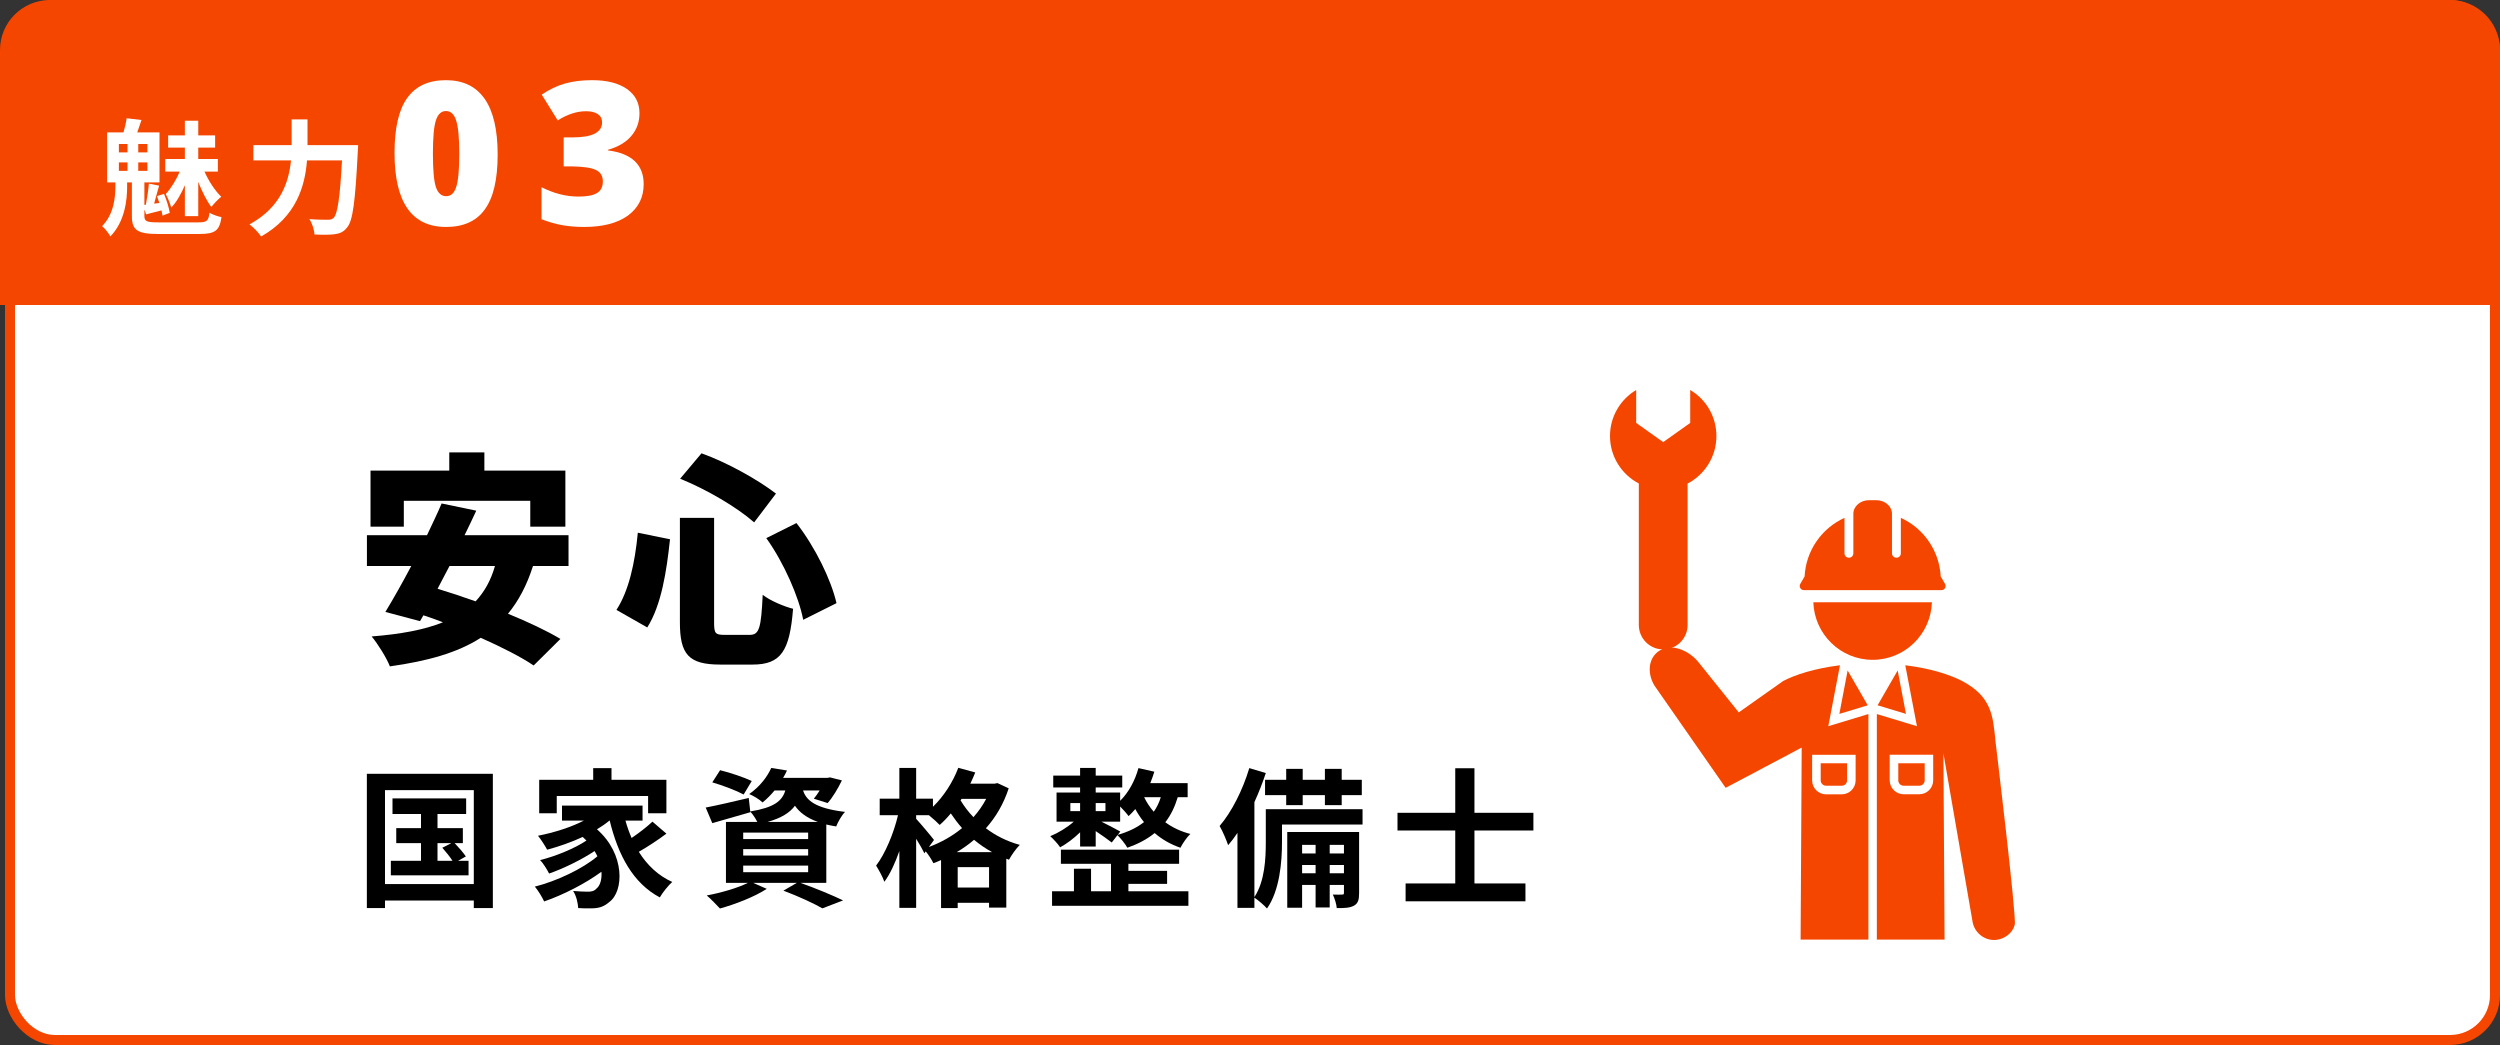 <svg width="500" height="209" viewBox="0 0 500 209" fill="none" xmlns="http://www.w3.org/2000/svg">
<rect x="0" y="0" width="500" height="209" fill="#333333" stroke="none"/>
<rect x="2" y="1" width="497" height="207" rx="9" fill="white" stroke="#F54600" stroke-width="2"/>
<path d="M80.765 100.155H106.055V105.33H113.075V94.126H96.875V90.481H89.855V94.126H74.105V105.33H80.765V100.155ZM98.99 113.205C98.18 116.085 96.875 118.38 95.12 120.27C92.465 119.325 89.9 118.47 87.515 117.75C88.28 116.31 89.09 114.78 89.9 113.205H98.99ZM113.705 113.205V107.04H92.915C93.725 105.375 94.535 103.71 95.255 102.135L88.325 100.695C87.47 102.72 86.435 104.835 85.4 107.04H73.385V113.205H82.25C80.45 116.625 78.605 119.865 77.075 122.385L84.005 124.23L84.68 123.06C85.985 123.465 87.29 123.96 88.595 124.455C84.815 125.985 80.045 126.84 74.33 127.29C75.545 128.73 77.39 131.7 77.975 133.275C85.4 132.24 91.475 130.575 96.155 127.56C100.385 129.45 104.21 131.385 106.73 133.095L112.085 127.785C109.385 126.165 105.65 124.41 101.6 122.745C103.715 120.18 105.38 117.03 106.595 113.205H113.705Z" fill="black"/>
<path d="M153.26 107.625C156.77 112.53 159.785 119.415 160.64 123.96L167.3 120.63C166.22 115.95 163.07 109.47 159.29 104.61L153.26 107.625ZM127.565 106.545C126.98 112.665 125.765 118.155 123.29 121.98L129.455 125.49C132.29 120.99 133.325 114.24 134 107.85L127.565 106.545ZM136.025 95.746C141.29 97.861 147.41 101.46 150.83 104.475L155.195 98.716C151.595 95.971 145.565 92.55 140.3 90.66L136.025 95.746ZM135.98 103.575V124.455C135.98 130.845 137.69 132.915 144.035 132.915H150.515C156.23 132.915 157.94 130.17 158.615 121.755C156.815 121.305 154.025 120.135 152.54 118.965C152.225 125.625 151.865 126.975 149.93 126.975H144.98C143.045 126.975 142.82 126.705 142.82 124.455V103.575H135.98Z" fill="black"/>
<path d="M87.5 168.62H90.29L88.46 169.55C89.15 170.33 89.99 171.35 90.5 172.16H87.5V168.62ZM91.61 172.16L93.17 171.29C92.69 170.57 91.73 169.46 90.92 168.62H92.57V165.62H87.5V162.8H93.23V159.68H78.5V162.8H84.2V165.62H79.25V168.62H84.2V172.16H78.17V175.07H93.71V172.16H91.61ZM77 176.81V158.03H94.76V176.81H77ZM73.37 154.76V181.61H77V180.11H94.76V181.61H98.57V154.76H73.37Z" fill="black"/>
<path d="M111.35 159.2H129.62V162.65H133.28V155.96H122.3V153.62H118.64V155.96H107.84V162.65H111.35V159.2ZM130.49 164.33C129.41 165.35 127.82 166.58 126.32 167.6C125.84 166.49 125.42 165.32 125.09 164.12H128.51V161.12H112.4V164.12H116.78C114.14 165.47 110.81 166.52 107.6 167.15C108.17 167.84 109.07 169.25 109.43 169.94C111.8 169.31 114.26 168.44 116.54 167.39C116.81 167.63 117.05 167.87 117.29 168.11C115.04 169.64 111.05 171.29 108.02 172.01C108.68 172.7 109.43 173.93 109.82 174.71C112.67 173.72 116.36 171.92 118.91 170.21C119.12 170.54 119.3 170.9 119.48 171.26C116.51 173.78 111.29 176.24 106.97 177.32C107.63 178.1 108.41 179.39 108.83 180.29C112.58 179 117.02 176.75 120.29 174.35C120.41 175.94 119.99 177.17 119.3 177.71C118.82 178.25 118.25 178.34 117.5 178.34C116.72 178.34 115.76 178.28 114.62 178.19C115.28 179.18 115.58 180.62 115.64 181.61C116.51 181.67 117.44 181.7 118.19 181.67C119.75 181.67 120.74 181.37 121.85 180.41C124.82 178.25 125.03 170.78 119.39 165.86C120.29 165.32 121.13 164.75 121.88 164.12H121.94C123.65 171.11 126.62 176.63 131.96 179.48C132.53 178.49 133.67 177.08 134.45 176.39C131.63 175.13 129.41 173 127.76 170.36C129.5 169.37 131.57 168.02 133.28 166.73L130.49 164.33Z" fill="black"/>
<path d="M150.35 156.2C148.85 155.48 146 154.52 144.02 154.04L142.46 156.47C144.53 157.07 147.35 158.15 148.73 158.9L150.35 156.2ZM148.64 173.12H161.63V174.44H148.64V173.12ZM148.64 169.82H161.63V171.11H148.64V169.82ZM148.64 166.52H161.63V167.81H148.64V166.52ZM153.5 164.39C156.26 163.61 157.94 162.56 158.99 161.15C159.89 162.44 161.27 163.55 163.58 164.39H153.5ZM165.26 176.57V164.9C165.86 165.05 166.52 165.17 167.24 165.29C167.57 164.42 168.35 163.04 169.01 162.38C162.95 161.66 161.24 160.01 160.61 158.09H163.94C163.55 158.72 163.13 159.29 162.77 159.74L165.53 160.61C166.52 159.5 167.6 157.7 168.38 156.08L166.01 155.48L165.47 155.57H156.62C156.92 155.09 157.16 154.61 157.4 154.1L154.25 153.59C153.47 155.33 152 157.31 149.84 158.81C150.65 159.14 151.88 159.86 152.51 160.49C153.44 159.74 154.22 158.93 154.91 158.09H157.07C156.41 160.22 154.82 161.51 150.05 162.29L149.75 159.59C146.57 160.34 143.36 161.09 141.14 161.51L142.46 164.63C144.71 164 147.5 163.19 150.08 162.44L150.05 162.32C150.53 162.8 151.1 163.67 151.46 164.39H145.19V176.57H149.6C147.53 177.59 144.26 178.55 141.35 179.09C142.1 179.72 143.36 181.01 143.99 181.7C147.02 180.86 150.86 179.39 153.35 177.77L150.62 176.57H159.38L156.68 178.13C159.71 179.27 162.77 180.68 164.48 181.67L168.62 180.08C166.58 179.09 163.13 177.65 160.07 176.57H165.26Z" fill="black"/>
<path d="M191.36 170.42C192.59 169.7 193.73 168.89 194.81 167.96C195.89 168.86 197.09 169.7 198.41 170.42H191.36ZM191.54 177.5V173.42H197.81V177.5H191.54ZM186.8 167.99C186.29 167.3 184.04 164.63 183.23 163.76V163.04H185.78C186.56 163.67 187.49 164.51 187.94 164.99C188.69 164.33 189.44 163.55 190.16 162.68C190.82 163.67 191.57 164.66 192.41 165.62C190.46 167.24 188.18 168.5 185.78 169.4L186.8 167.99ZM197.24 159.77C196.55 161.09 195.68 162.32 194.69 163.43C193.64 162.35 192.8 161.21 192.11 160.07L192.32 159.77H197.24ZM199.49 156.62L198.89 156.74H194.06C194.42 155.99 194.75 155.24 195.05 154.49L191.66 153.56C190.58 156.44 188.72 159.29 186.59 161.36V159.74H183.23V153.59H179.87V159.74H175.94V163.04H179.6C178.76 166.61 177.05 170.75 175.22 173.12C175.76 173.99 176.54 175.37 176.87 176.36C178.01 174.83 179.03 172.61 179.87 170.21V181.58H183.23V167.75C183.89 168.8 184.52 169.91 184.88 170.66L185.15 170.27C185.72 170.99 186.35 171.95 186.68 172.64C187.19 172.46 187.7 172.25 188.21 172.01V181.61H191.54V180.56H197.81V181.52H201.26V171.74L201.8 171.95C202.25 171.08 203.24 169.67 203.96 168.98C201.35 168.26 199.07 167.09 197.18 165.65C199.16 163.43 200.72 160.79 201.74 157.67L199.49 156.62Z" fill="black"/>
<path d="M225.68 176.78H233.42V174.17H225.68V172.76H235.82V169.94H212.18V172.76H222.2V178.25H218.21V173.75H214.79V178.25H210.41V181.16H237.68V178.25H225.68V176.78ZM224.06 166.31C223.46 165.95 221.57 164.99 220.28 164.33H224.03V161.3C224.66 161.93 225.38 162.74 225.71 163.22C226.19 162.8 226.61 162.32 227.06 161.81C227.54 162.68 228.11 163.58 228.8 164.42C227.39 165.53 225.65 166.37 223.55 166.97L224.06 166.31ZM214.07 160.61H216.02V162.23H214.07V160.61ZM221.09 160.61V162.23H219.14V160.61H221.09ZM232.16 159.44C231.83 160.52 231.35 161.51 230.75 162.35C229.94 161.42 229.31 160.43 228.83 159.44H232.16ZM237.53 159.44V156.62H230.06C230.36 155.87 230.63 155.12 230.87 154.34L227.69 153.62C227 156.14 225.71 158.51 224.03 160.16V158.51H219.14V157.49H224.45V155.12H219.14V153.59H216.02V155.12H210.65V157.49H216.02V158.51H211.31V164.33H214.76C213.44 165.5 211.61 166.61 210.05 167.24C210.65 167.78 211.58 168.77 212.03 169.46C213.32 168.77 214.79 167.66 216.02 166.46V169.31H219.14V166.22C220.31 167 221.63 167.93 222.35 168.5L223.49 167.03C224.12 167.63 225.11 168.86 225.47 169.55C227.6 168.8 229.43 167.84 230.93 166.61C232.34 167.84 234.08 168.86 236.09 169.55C236.51 168.71 237.38 167.42 238.07 166.79C236.09 166.28 234.44 165.47 233.06 164.45C234.14 163.07 234.95 161.42 235.55 159.44H237.53Z" fill="black"/>
<path d="M253.01 155.96V159.02H257.24V161.03H260.54V159.02H264.98V161.03H268.34V159.02H272.36V155.96H268.34V153.77H264.98V155.96H260.54V153.77H257.24V155.96H253.01ZM265.94 174.65V173H268.79V174.65H265.94ZM260.42 174.65V173H263.12V174.65H260.42ZM263.12 168.98V170.69H260.42V168.98H263.12ZM268.79 168.98V170.69H265.94V168.98H268.79ZM271.82 166.4H257.45V181.55H260.42V176.99H263.12V181.49H265.94V176.99H268.79V178.55C268.79 178.85 268.73 178.91 268.46 178.91C268.16 178.94 267.41 178.94 266.57 178.91C266.93 179.69 267.29 180.8 267.35 181.61C268.91 181.64 269.99 181.58 270.8 181.13C271.64 180.65 271.82 179.93 271.82 178.58V166.4ZM272.51 161.84H253.16V168.38C253.16 171.68 252.98 176.21 250.88 179.42V160.43C251.75 158.51 252.53 156.53 253.16 154.61L249.86 153.62C248.54 158.03 246.32 162.41 243.92 165.2C244.49 166.13 245.36 168.2 245.63 169.04C246.26 168.32 246.89 167.48 247.49 166.58V181.58H250.88V179.54C251.57 179.96 252.89 181.1 253.4 181.7C255.95 178.07 256.4 172.34 256.4 168.44V164.9H272.51V161.84Z" fill="black"/>
<path d="M306.68 166.1V162.56H294.89V153.65H291.05V162.56H279.5V166.1H291.05V176.69H281.12V180.26H305.09V176.69H294.89V166.1H306.68Z" fill="black"/>
<g clip-path="url(#clip0_1798_60909)">
<path d="M322 87.213C322 83.286 324.107 79.858 327.237 78V84.585L332.64 88.421L338.043 84.585V78C341.189 79.858 343.281 83.286 343.281 87.213C343.281 91.352 340.933 94.931 337.517 96.713V124.988C337.517 127.691 335.334 129.881 332.64 129.881C329.946 129.881 327.764 127.691 327.764 124.988V96.698C324.348 94.916 322 91.337 322 87.198V87.213Z" fill="#F54600"/>
<path d="M386.385 120.457C386.174 126.846 380.952 131.966 374.525 131.966C368.099 131.966 362.891 126.846 362.666 120.457H386.37H386.385Z" fill="#F54600"/>
<path d="M389.003 116.772L388.145 115.292C387.86 110.066 384.669 105.625 380.169 103.571V110.655C380.169 111.153 379.778 111.546 379.281 111.546C378.784 111.546 378.393 111.153 378.393 110.655V102.741C378.393 101.245 376.978 100.037 375.247 100.037H373.818C372.087 100.037 370.672 101.245 370.672 102.741V110.655C370.672 111.153 370.281 111.546 369.784 111.546C369.288 111.546 368.896 111.153 368.896 110.655V103.571C364.381 105.625 361.191 110.066 360.92 115.292L360.062 116.772C359.731 117.331 360.137 118.026 360.769 118.026H388.296C388.928 118.026 389.334 117.331 389.003 116.772V116.772Z" fill="#F54600"/>
<path d="M367.873 142.78L373.547 141.058L369.528 134.096L367.873 142.78Z" fill="#F54600"/>
<path d="M365.194 157.144H368.355C368.941 157.144 369.423 156.661 369.423 156.072V152.658H364.14V156.072C364.14 156.661 364.622 157.144 365.209 157.144H365.194Z" fill="#F54600"/>
<path d="M399.057 147.809C398.575 143.293 398.365 139.306 392.405 136.194C390.087 134.986 386.204 133.687 381.057 133.053L383.39 145.241L375.368 142.81V187.924H388.913L388.687 150.694L394.467 184.073C394.753 186.49 396.905 188.242 399.298 187.97C401.059 187.758 402.564 186.505 402.955 184.934C403.346 183.363 399.042 147.809 399.042 147.809H399.057ZM386.64 156.071C386.64 157.596 385.391 158.85 383.871 158.85H380.711C379.191 158.85 377.941 157.596 377.941 156.071V150.951H386.64V156.071V156.071Z" fill="#F54600"/>
<path d="M381.192 142.78L379.537 134.096L375.518 141.058L381.192 142.78Z" fill="#F54600"/>
<path d="M373.682 187.94V142.81L365.661 145.242L367.993 133.053C362.846 133.687 358.963 134.986 356.645 136.195L347.751 142.478L339.533 132.237C337.592 130.017 334.236 128.613 331.858 130.153C329.48 131.694 329.51 134.911 330.91 137.146L345.132 157.566L360.333 149.516V150.694L360.122 187.925H373.667L373.682 187.94ZM362.425 150.966H371.124V156.086C371.124 157.612 369.875 158.865 368.355 158.865H365.194C363.674 158.865 362.425 157.612 362.425 156.086V150.966V150.966Z" fill="#F54600"/>
<path d="M380.711 157.144H383.871C384.458 157.144 384.94 156.661 384.94 156.072V152.658H379.657V156.072C379.657 156.661 380.139 157.144 380.726 157.144H380.711Z" fill="#F54600"/>
</g>
<path d="M0 10C0 4.477 4.477 0 10 0H490C495.523 0 500 4.477 500 10V61H0V10Z" fill="#F54600"/>
<path d="M36.975 43.225H39.65V36.375C40.4 38.3 41.35 40.2 42.275 41.4C42.75 40.75 43.65 39.825 44.25 39.35C43.05 38.2 41.75 36.25 40.9 34.325H43.575V31.8H39.65V29.525H43.025V27.075H39.65V24.15H36.975V27.075H33.625V29.525H36.975V31.8H33.05V34.325H35.925C35.275 35.95 34.15 37.75 33.15 38.8C33.55 39.525 34.025 40.725 34.25 41.5C35.3 40.45 36.225 38.775 36.975 37.05V43.225ZM23.775 32.475H25.5V34.175H23.775V32.475ZM23.775 28.8H25.5V30.475H23.775V28.8ZM29.475 30.475H27.65V28.8H29.475V30.475ZM29.475 34.175H27.65V32.475H29.475V34.175ZM31.775 44.475C29.275 44.475 28.875 44.275 28.875 43.175V41.875L29.225 42.875C30.225 42.625 31.2 42.375 32.3 42.075C32.375 42.475 32.45 42.825 32.5 43.125L33.95 42.575C33.8 41.575 33.325 40 32.8 38.775L31.4 39.225C31.55 39.65 31.725 40.125 31.875 40.6L30.825 40.725C31.125 39.65 31.475 38.3 31.825 37.125L29.775 36.725C29.675 37.95 29.425 39.675 29.175 40.95L28.875 40.975V36.475H31.9V26.475H27.45C27.7 25.75 28 24.9 28.3 24L25.325 23.65C25.225 24.475 24.95 25.575 24.7 26.475H21.425V36.475H23.075V37.275C23.075 39.4 22.8 42.8 20.425 45.225C20.975 45.675 21.725 46.65 22.075 47.275C25 44.3 25.425 39.9 25.425 37.375V36.475H26.375V43.225C26.375 46.075 27.5 46.8 31.75 46.8H39.825C43.05 46.8 43.9 46.125 44.3 43.425C43.6 43.3 42.525 42.925 41.9 42.55C41.7 44.175 41.375 44.475 39.65 44.475H31.775Z" fill="white"/>
<path d="M61.5 29.025V23.875H58.325V29.025H50.675V32.075H58.2C57.775 36.45 56.1 41.5 49.9 44.875C50.625 45.425 51.75 46.55 52.225 47.3C59.25 43.325 61 37.25 61.4 32.075H68.4C68 39.5 67.5 42.775 66.75 43.55C66.4 43.875 66.1 43.95 65.575 43.95C64.925 43.95 63.45 43.95 61.875 43.825C62.45 44.675 62.85 46 62.9 46.9C64.425 46.975 65.975 46.975 66.9 46.85C67.975 46.7 68.7 46.425 69.45 45.45C70.55 44.15 71.05 40.4 71.55 30.45C71.6 30.05 71.625 29.025 71.625 29.025H61.5Z" fill="white"/>
<path d="M89.219 45.391C82.344 45.391 78.906 40.456 78.906 30.586C78.906 25.612 79.753 21.947 81.445 19.59C83.151 17.22 85.723 16.035 89.16 16.035C92.598 16.035 95.182 17.272 96.914 19.746C98.659 22.22 99.531 25.944 99.531 30.918C99.531 35.879 98.678 39.531 96.973 41.875C95.293 44.219 92.708 45.391 89.219 45.391ZM91.25 37.363C91.654 36.139 91.856 33.939 91.856 30.762C91.856 27.585 91.647 25.365 91.231 24.102C90.827 22.838 90.15 22.207 89.199 22.207C88.262 22.207 87.591 22.819 87.188 24.043C86.784 25.254 86.582 27.487 86.582 30.742C86.582 33.997 86.784 36.23 87.188 37.441C87.604 38.639 88.288 39.238 89.238 39.238C90.189 39.238 90.859 38.613 91.25 37.363Z" fill="white"/>
<path d="M118.422 16.035C121.378 16.035 123.695 16.621 125.375 17.793C127.055 18.965 127.895 20.579 127.895 22.637C127.895 24.408 127.348 25.931 126.254 27.207C125.173 28.47 123.617 29.388 121.586 29.961V30.078C126.352 30.69 128.734 32.943 128.734 36.836C128.734 39.479 127.68 41.575 125.57 43.125C123.474 44.635 120.557 45.391 116.82 45.391C115.323 45.391 113.917 45.28 112.602 45.059C111.299 44.85 109.867 44.447 108.305 43.848V37.441C110.766 38.691 113.233 39.316 115.707 39.316C117.387 39.316 118.617 39.082 119.398 38.613C120.18 38.132 120.57 37.357 120.57 36.289C120.57 35.208 120.115 34.447 119.203 34.004C118.292 33.561 116.723 33.32 114.496 33.281H112.738V27.48H114.535C118.454 27.48 120.414 26.478 120.414 24.473C120.414 23.744 120.128 23.19 119.555 22.812C118.995 22.435 118.214 22.246 117.211 22.246C115.375 22.246 113.487 22.858 111.547 24.082L108.344 18.926C109.854 17.897 111.391 17.162 112.953 16.719C114.529 16.263 116.352 16.035 118.422 16.035Z" fill="white"/>
<defs>
<clipPath id="clip0_1798_60909">
<rect width="81" height="110" fill="white" transform="translate(322 78)"/>
</clipPath>
</defs>
</svg>

